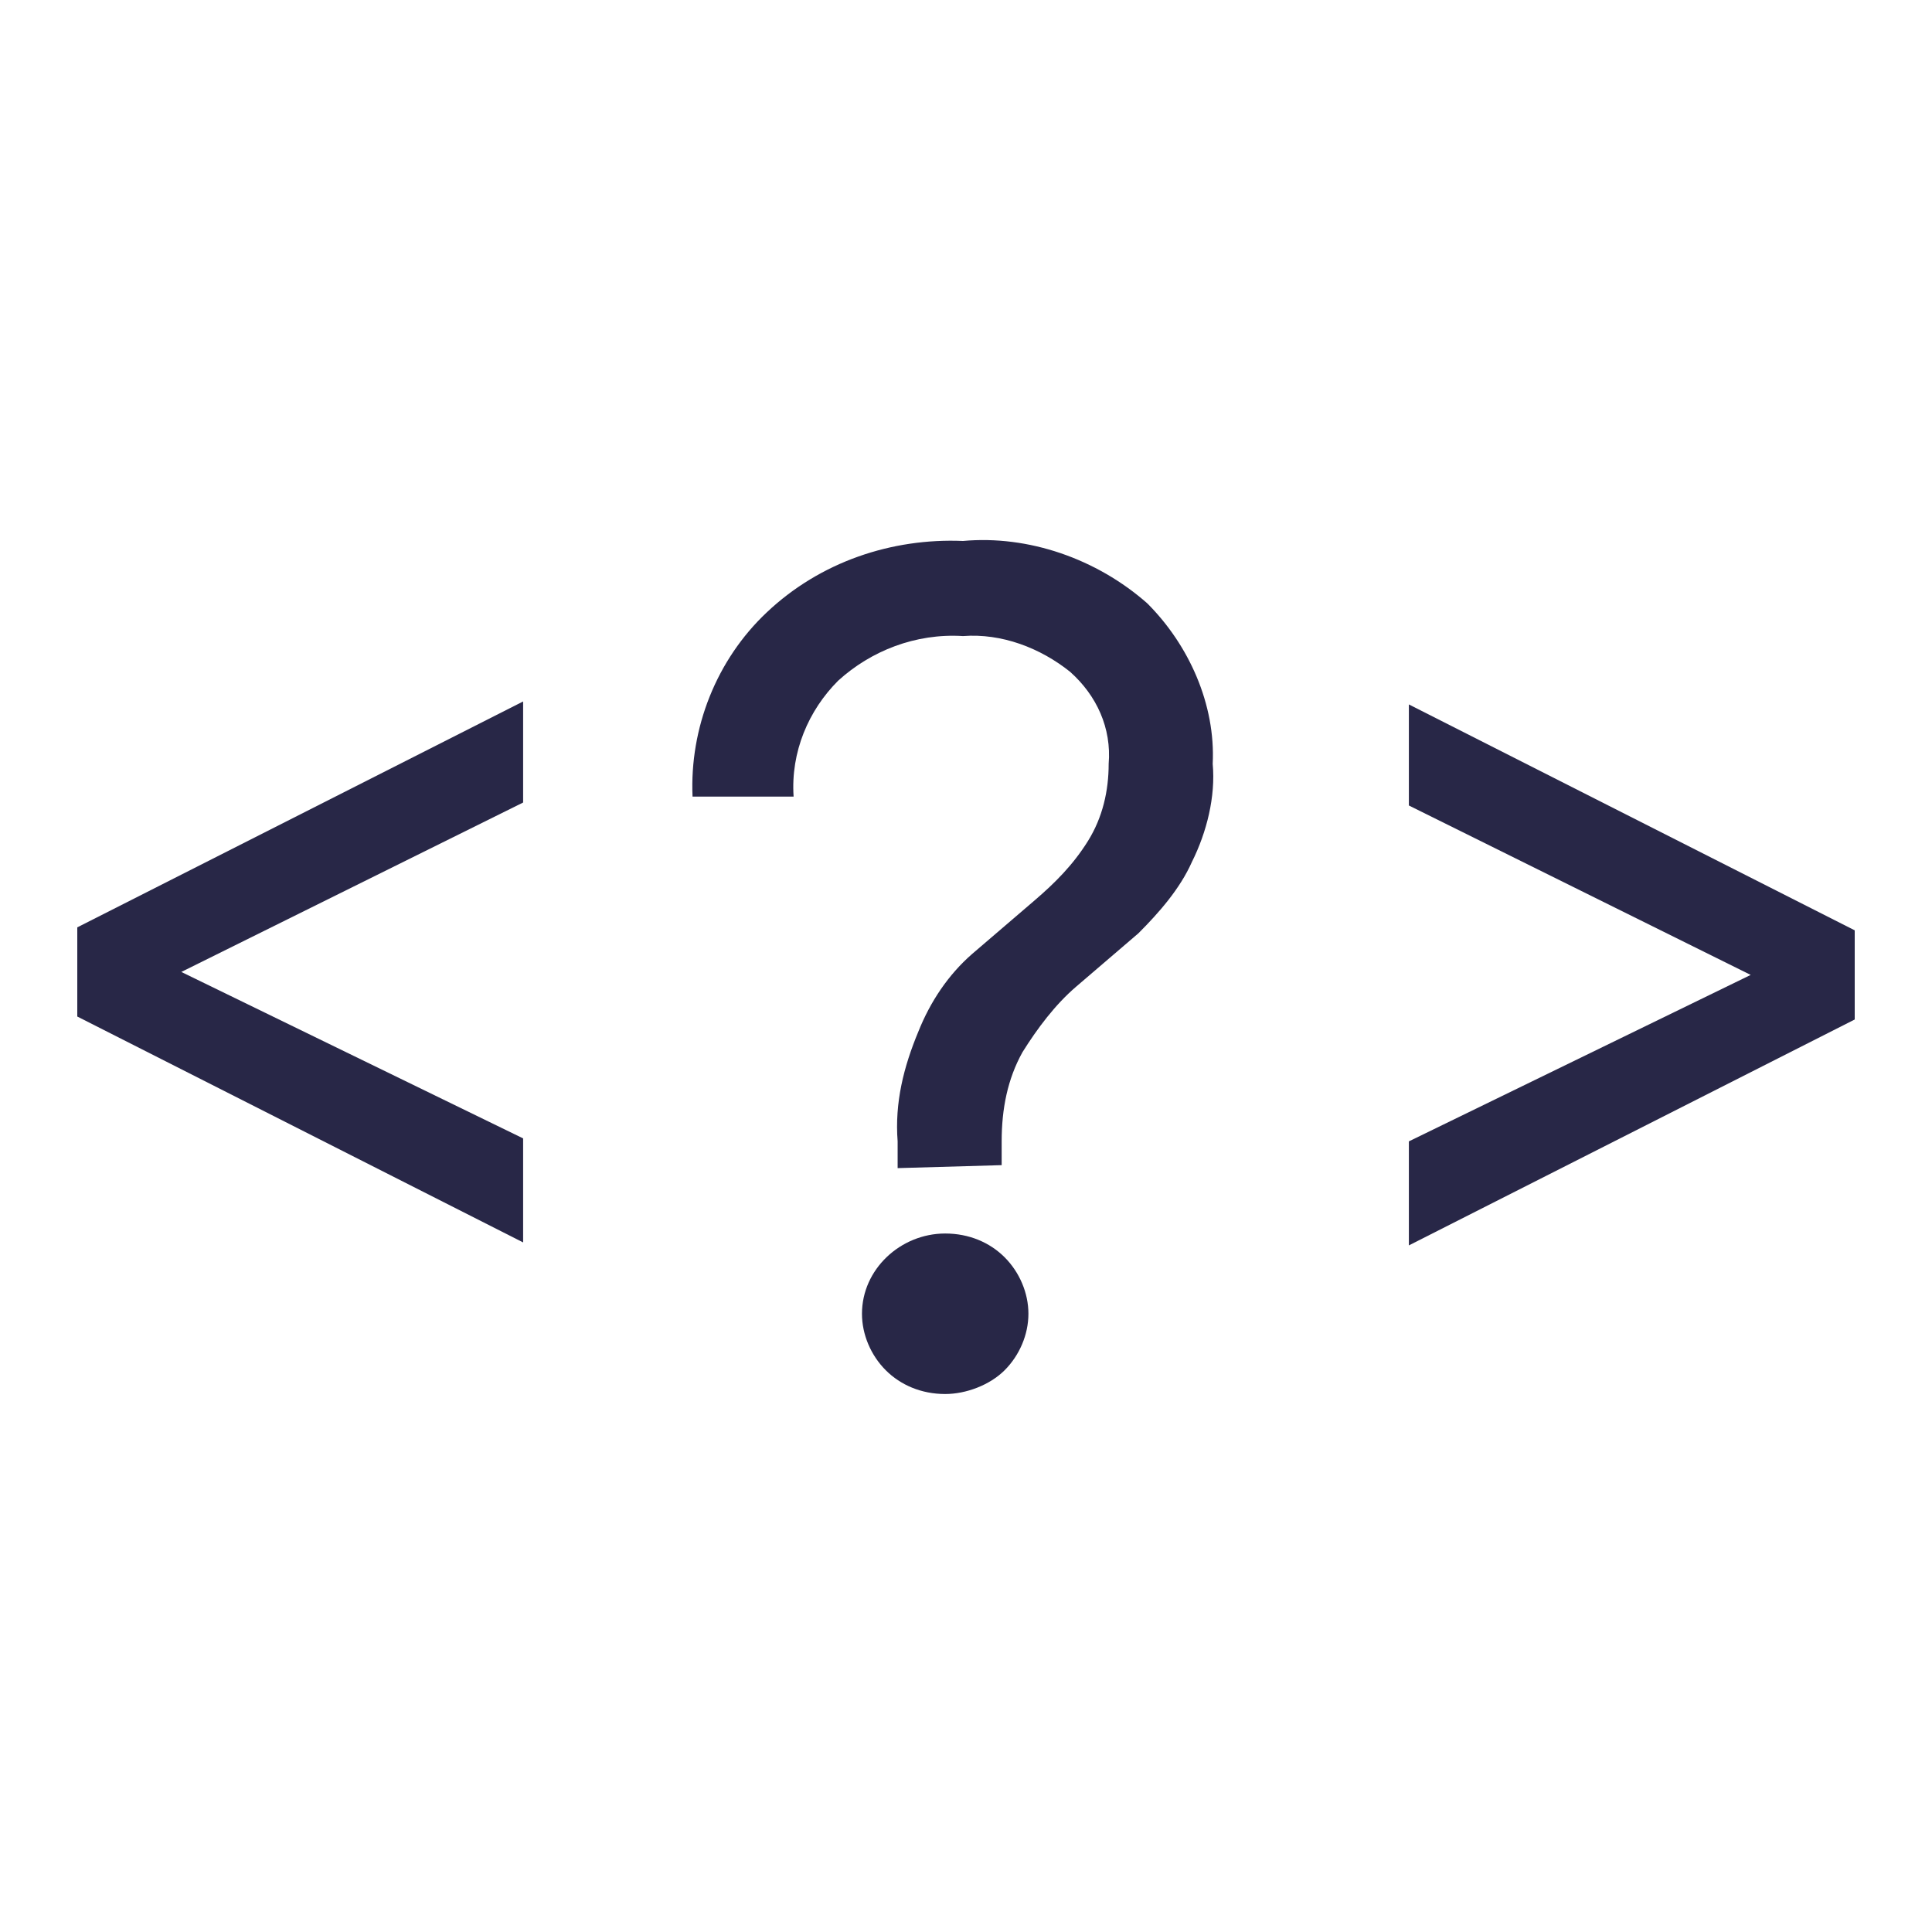 <?xml version="1.0" encoding="utf-8"?>
<!-- Generator: Adobe Illustrator 23.0.4, SVG Export Plug-In . SVG Version: 6.00 Build 0)  -->
<svg version="1.1" id="レイヤー_1" xmlns="http://www.w3.org/2000/svg" xmlns:xlink="http://www.w3.org/1999/xlink" x="0px"
	 y="0px" viewBox="0 0 65 65" style="enable-background:new 0 0 65 65;" xml:space="preserve">
<style type="text/css">
	.st0{fill-rule:evenodd;clip-rule:evenodd;fill:#282747;}
</style>
<polygon class="st0" points="17.6,38.3 6.1,32.7 17.6,27 17.6,23.6 2.6,31.2 2.6,34.2 17.6,41.8 17.6,38.3 "/>
<path class="st0" d="M33.7,39.2v-0.8c0-1.1,0.2-2.1,0.7-3c0.5-0.8,1.1-1.6,1.8-2.2c0.7-0.6,1.4-1.2,2.1-1.8c0.7-0.7,1.4-1.5,1.8-2.4
	c0.5-1,0.8-2.2,0.7-3.3c0.1-2-0.8-4-2.2-5.4c-1.7-1.5-4-2.3-6.2-2.1c-2.4-0.1-4.8,0.7-6.6,2.4c-1.7,1.6-2.6,3.9-2.5,6.2h3.4
	c-0.1-1.5,0.5-2.9,1.5-3.9c1.1-1,2.6-1.6,4.2-1.5c1.3-0.1,2.6,0.4,3.6,1.2c0.9,0.8,1.4,1.9,1.3,3.1c0,0.9-0.2,1.8-0.7,2.6
	c-0.5,0.8-1.1,1.4-1.8,2c-0.7,0.6-1.4,1.2-2.1,1.8c-0.8,0.7-1.4,1.6-1.8,2.6c-0.5,1.2-0.8,2.4-0.7,3.7v0.9L33.7,39.2L33.7,39.2z"/>
<path class="st0" d="M34.6,44.2c0-0.7-0.3-1.4-0.8-1.9c-0.5-0.5-1.2-0.8-2-0.8c-1.5,0-2.8,1.2-2.8,2.7c0,0.7,0.3,1.4,0.8,1.9
	c0.5,0.5,1.2,0.8,2,0.8c0.7,0,1.5-0.3,2-0.8C34.3,45.6,34.6,44.9,34.6,44.2z"/>
<polygon class="st0" points="62.4,31.3 47.4,23.7 47.4,27.1 58.9,32.8 47.4,38.4 47.4,41.9 62.4,34.3 62.4,31.3 "/>
</svg>
